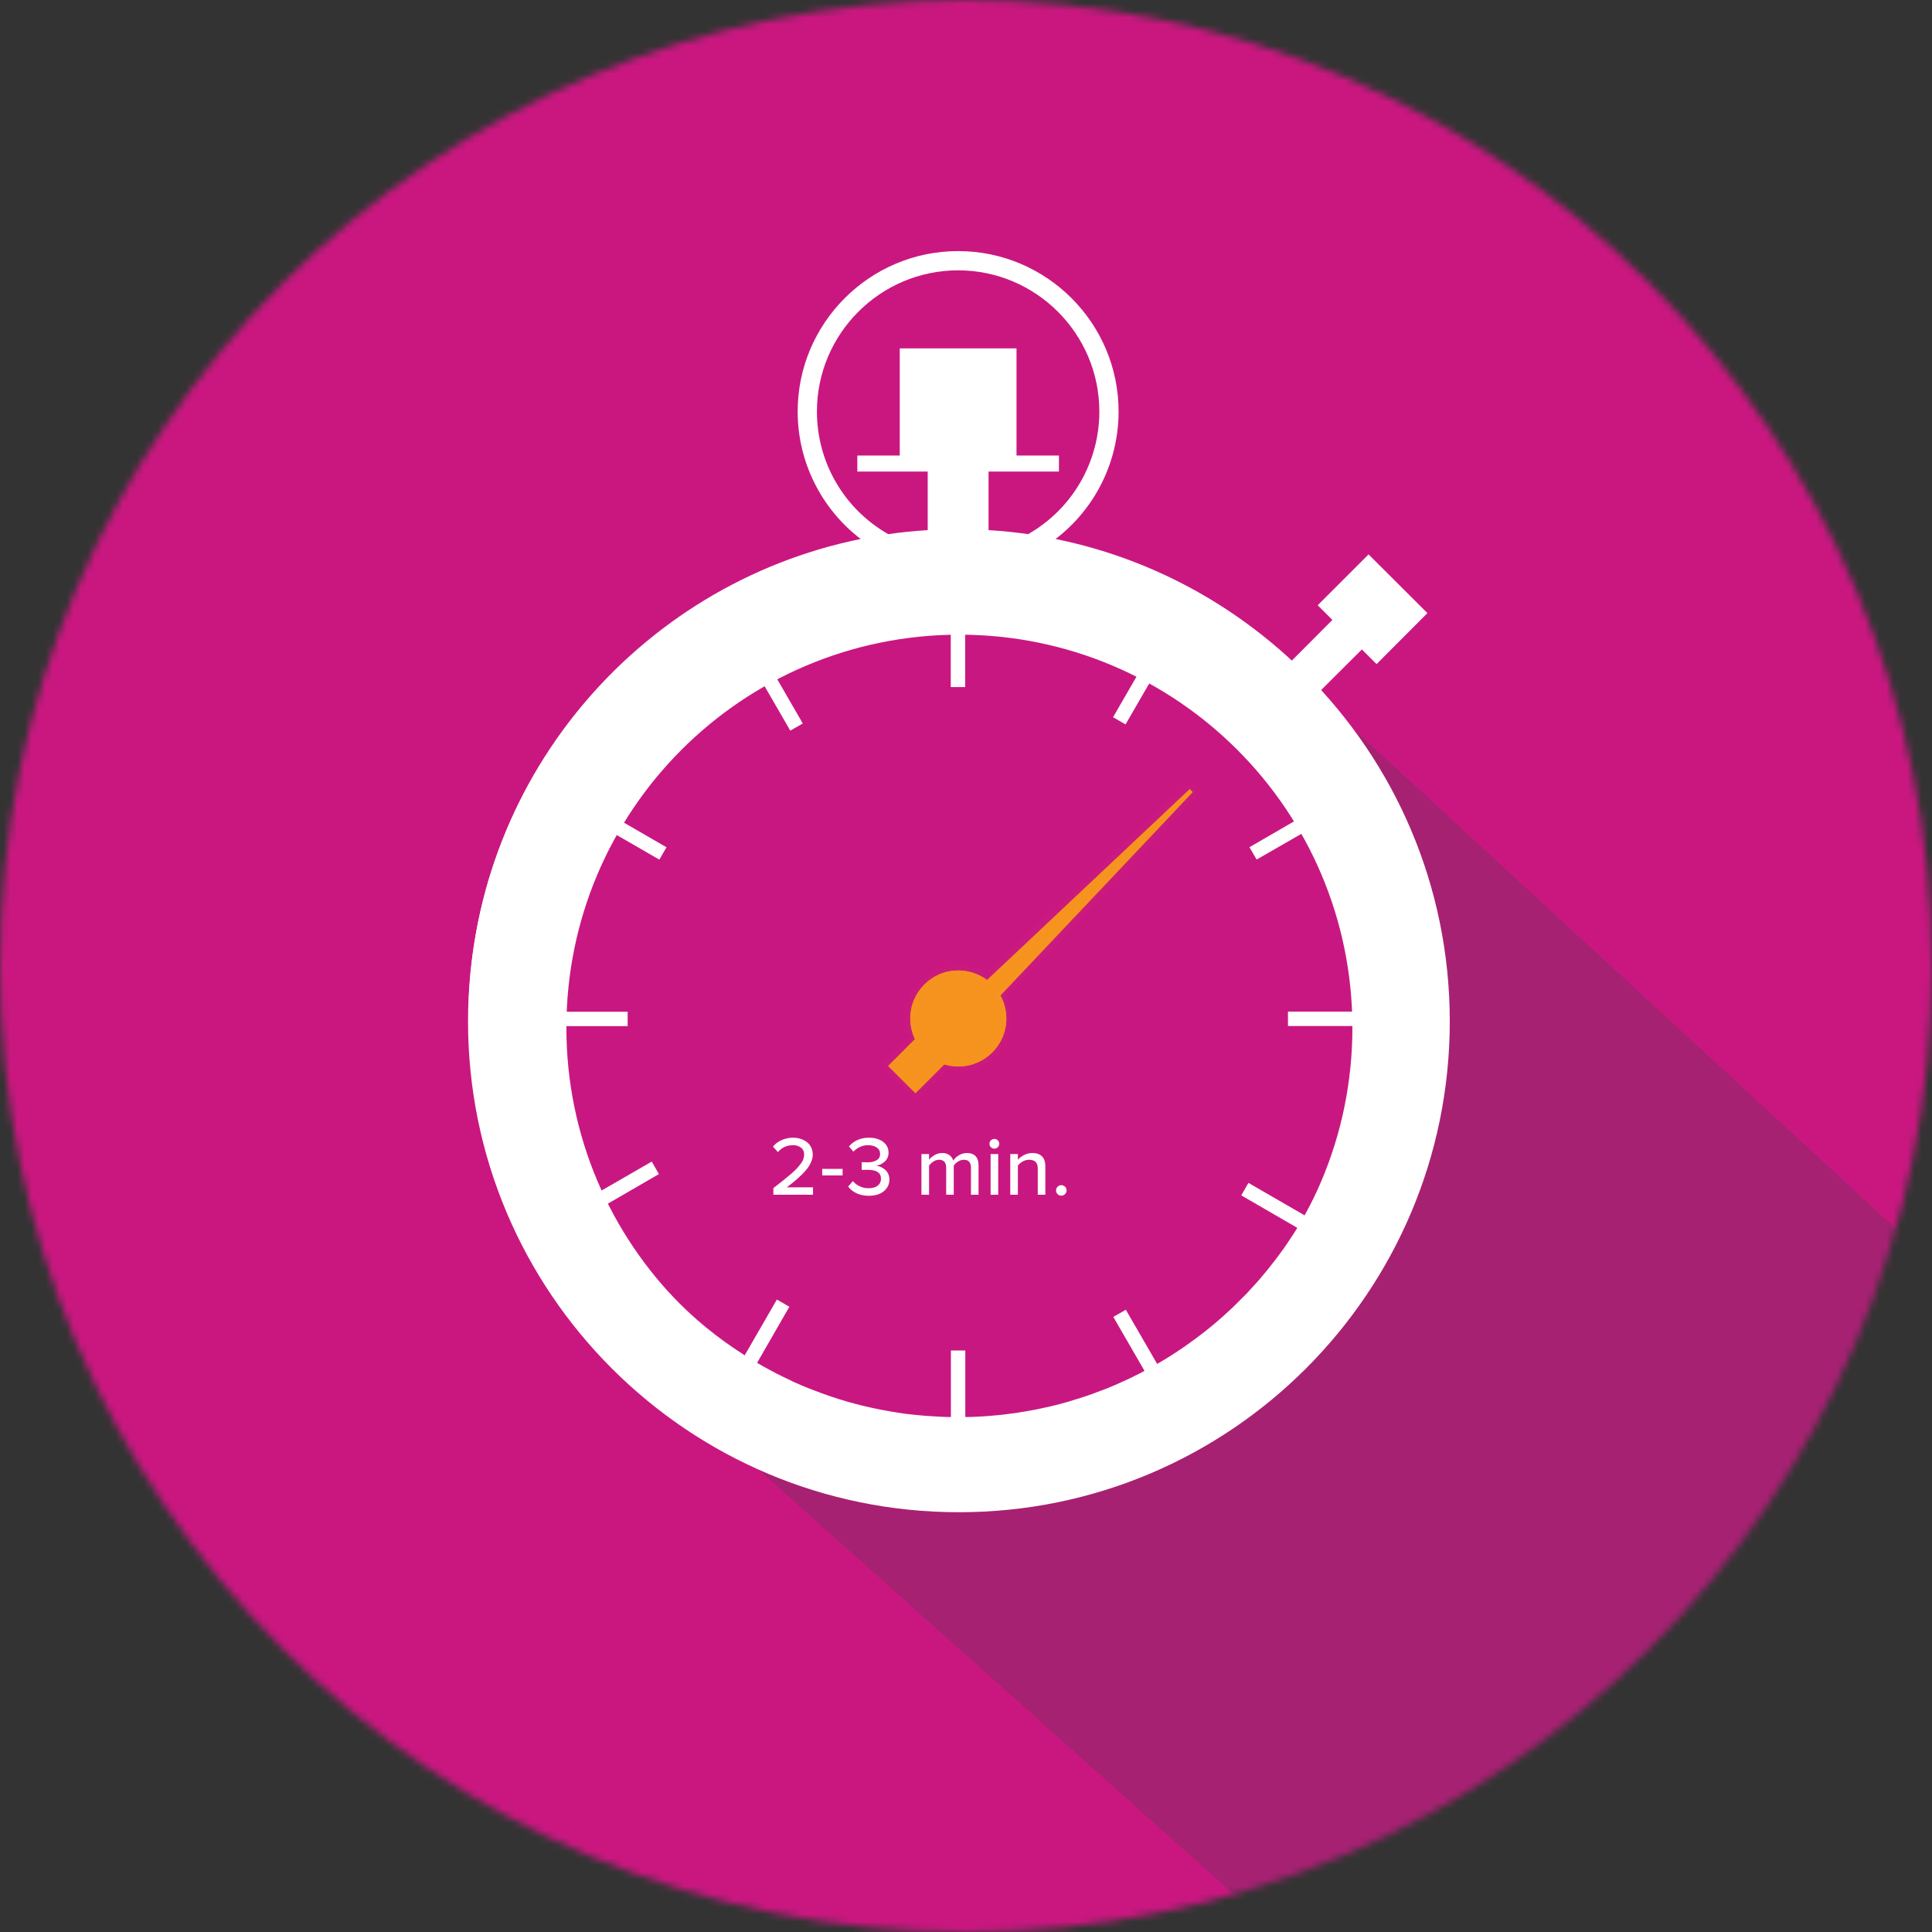 <svg width="275" height="275" viewBox="0 0 275 275" fill="none" xmlns="http://www.w3.org/2000/svg">
<rect x="0" y="0" width="275" height="275" fill="#333333" stroke="none"/>
<mask id="mask0_835_5" style="mask-type:luminance" maskUnits="userSpaceOnUse" x="0" y="0" width="275" height="275">
<path d="M137.5 275C213.439 275 275 213.439 275 137.5C275 61.561 213.439 0 137.5 0C61.561 0 0 61.561 0 137.5C0 213.439 61.561 275 137.5 275Z" fill="white"/>
</mask>
<g mask="url(#mask0_835_5)">
<path d="M139.37 282.98C219.451 282.98 284.37 218.061 284.37 137.98C284.37 57.899 219.451 -7.02 139.37 -7.02C59.289 -7.02 -5.63 57.899 -5.63 137.98C-5.63 218.061 59.289 282.98 139.37 282.98Z" fill="#CA1780"/>
<path d="M271.15 176.06L191.96 103.11L161.95 91.91L155.82 86.29L151.86 87.72L139.27 86.01L118.78 110.29L91.17 194.19L181.87 275.23C181.87 275.23 216.77 279.95 246.94 240.09C277.1 200.23 271.15 176.08 271.15 176.08V176.06Z" fill="#A72172"/>
<path d="M136.49 215.25C175.078 215.25 206.36 183.968 206.36 145.38C206.36 106.792 175.078 75.51 136.49 75.51C97.902 75.51 66.62 106.792 66.62 145.38C66.62 183.968 97.902 215.25 136.49 215.25Z" fill="white"/>
<path d="M136.56 202.22C167.455 202.22 192.5 177.175 192.5 146.28C192.5 115.385 167.455 90.34 136.56 90.34C105.665 90.34 80.62 115.385 80.62 146.28C80.62 177.175 105.665 202.22 136.56 202.22Z" fill="#C91781"/>
<path d="M190.98 129.61C190.84 129.13 190.69 128.65 190.54 128.18C190.81 129.07 191.07 129.97 191.31 130.87C191.21 130.45 191.11 130.04 190.98 129.61ZM189.61 125.41C189.46 125.03 189.32 124.64 189.16 124.25C189.32 124.69 189.49 125.11 189.65 125.55C189.64 125.51 189.62 125.45 189.61 125.41ZM181.13 110.2C182.63 112.14 184.03 114.19 185.28 116.32H185.29C184.05 114.17 182.65 112.14 181.12 110.2H181.13ZM186.3 118.1H186.29C186.62 118.7 186.92 119.29 187.22 119.89C186.93 119.29 186.63 118.69 186.3 118.1ZM187.55 120.53C187.44 120.31 187.35 120.09 187.22 119.89C187.37 120.19 187.52 120.49 187.66 120.79C187.63 120.71 187.59 120.61 187.55 120.53ZM174.2 102.81C174.12 102.73 174.04 102.66 173.94 102.59C174.58 103.15 175.21 103.72 175.83 104.31C175.31 103.8 174.76 103.3 174.2 102.81ZM179.74 108.49C179.64 108.38 179.56 108.29 179.47 108.18C179.33 108.02 179.2 107.85 179.05 107.7C178.98 107.63 178.93 107.55 178.85 107.48C179.23 107.9 179.6 108.33 179.96 108.76C179.89 108.66 179.82 108.58 179.76 108.49H179.74ZM169.03 98.67C168.8 98.48 168.55 98.31 168.31 98.15C166.96 97.23 165.71 96.46 164.5 95.76C164.39 95.71 164.3 95.64 164.19 95.58C163.93 95.43 163.67 95.29 163.41 95.17C163.77 95.36 164.13 95.57 164.49 95.78C166.03 96.65 167.52 97.61 168.97 98.64C169.11 98.72 169.23 98.83 169.35 98.91C169.24 98.83 169.15 98.75 169.04 98.66L169.03 98.67ZM150.13 89.99L149.97 89.95C149.71 89.88 149.44 89.83 149.18 89.77C149.63 89.87 150.07 89.97 150.52 90.1C150.4 90.06 150.26 90.02 150.14 89.99H150.13ZM107.79 193.98H107.78C109.01 194.73 110.31 195.43 111.77 196.14L112.3 196.39C112.49 196.46 112.67 196.53 112.85 196.61C111.11 195.83 109.43 194.96 107.79 193.99V193.98ZM87.41 173.63C91.96 181.46 98.32 188.06 106.02 192.93C98.39 188.06 92 181.45 87.41 173.63ZM86.24 171.5H86.23C86.33 171.69 86.42 171.87 86.53 172.05C86.43 171.86 86.34 171.68 86.24 171.5ZM83.27 164.91C83.39 165.28 83.53 165.65 83.68 166.02L83.78 166.27C84.24 167.43 84.71 168.47 85.19 169.44C84.49 167.96 83.85 166.46 83.28 164.92L83.27 164.91ZM190.98 129.61C190.84 129.13 190.69 128.65 190.54 128.18C190.81 129.07 191.07 129.97 191.31 130.87C191.21 130.45 191.11 130.04 190.98 129.61ZM189.61 125.41C189.46 125.03 189.32 124.64 189.16 124.25C189.32 124.69 189.49 125.11 189.65 125.55C189.64 125.51 189.62 125.45 189.61 125.41ZM181.13 110.2C182.63 112.14 184.03 114.19 185.28 116.32H185.29C184.05 114.17 182.65 112.14 181.12 110.2H181.13ZM186.3 118.1H186.29C186.62 118.7 186.92 119.29 187.22 119.89C186.93 119.29 186.63 118.69 186.3 118.1ZM187.55 120.53C187.44 120.31 187.35 120.09 187.22 119.89C187.37 120.19 187.52 120.49 187.66 120.79C187.63 120.71 187.59 120.61 187.55 120.53ZM169.03 98.67C168.8 98.48 168.55 98.31 168.31 98.15C166.96 97.23 165.71 96.46 164.5 95.76C164.39 95.71 164.3 95.64 164.19 95.58C163.93 95.43 163.67 95.29 163.41 95.17C163.77 95.36 164.13 95.57 164.49 95.78C166.03 96.65 167.52 97.61 168.97 98.64C169.11 98.72 169.23 98.83 169.35 98.91C169.24 98.83 169.15 98.75 169.04 98.66L169.03 98.67ZM174.2 102.81C174.12 102.73 174.04 102.66 173.94 102.59C174.58 103.15 175.21 103.72 175.83 104.31C175.31 103.8 174.76 103.3 174.2 102.81ZM179.74 108.49C179.64 108.38 179.56 108.29 179.47 108.18C179.33 108.02 179.2 107.85 179.05 107.7C178.98 107.63 178.93 107.55 178.85 107.48C179.23 107.9 179.6 108.33 179.96 108.76C179.89 108.66 179.82 108.58 179.76 108.49H179.74ZM150.13 89.99L149.97 89.95C149.71 89.88 149.44 89.83 149.18 89.77C149.63 89.87 150.07 89.97 150.52 90.1C150.4 90.06 150.26 90.02 150.14 89.99H150.13ZM107.79 193.98H107.78C109.01 194.73 110.31 195.43 111.77 196.14L112.3 196.39C112.49 196.46 112.67 196.53 112.85 196.61C111.11 195.83 109.43 194.96 107.79 193.99V193.98ZM87.41 173.63C91.96 181.46 98.32 188.06 106.02 192.93C98.39 188.06 92 181.45 87.41 173.63ZM86.24 171.5H86.23C86.33 171.69 86.42 171.87 86.53 172.05C86.43 171.86 86.34 171.68 86.24 171.5ZM83.27 164.91C83.39 165.28 83.53 165.65 83.68 166.02L83.78 166.27C84.24 167.43 84.71 168.47 85.19 169.44C84.49 167.96 83.85 166.46 83.28 164.92L83.27 164.91ZM190.98 129.61C190.84 129.13 190.69 128.65 190.54 128.18C190.81 129.07 191.07 129.97 191.31 130.87C191.21 130.45 191.11 130.04 190.98 129.61ZM189.61 125.41C189.46 125.03 189.32 124.64 189.16 124.25C189.32 124.69 189.49 125.11 189.65 125.55C189.64 125.51 189.62 125.45 189.61 125.41ZM181.13 110.2C182.63 112.14 184.03 114.19 185.28 116.32H185.29C184.05 114.17 182.65 112.14 181.12 110.2H181.13ZM186.3 118.1H186.29C186.62 118.7 186.92 119.29 187.22 119.89C186.93 119.29 186.63 118.69 186.3 118.1ZM187.55 120.53C187.44 120.31 187.35 120.09 187.22 119.89C187.37 120.19 187.52 120.49 187.66 120.79C187.63 120.71 187.59 120.61 187.55 120.53ZM169.03 98.67C168.8 98.48 168.55 98.31 168.31 98.15C166.96 97.23 165.71 96.46 164.5 95.76C164.39 95.71 164.3 95.64 164.19 95.58C163.93 95.43 163.67 95.29 163.41 95.17C163.77 95.36 164.13 95.57 164.49 95.78C166.03 96.65 167.52 97.61 168.97 98.64C169.11 98.72 169.23 98.83 169.35 98.91C169.24 98.83 169.15 98.75 169.04 98.66L169.03 98.67ZM174.2 102.81C174.12 102.73 174.04 102.66 173.94 102.59C174.58 103.15 175.21 103.72 175.83 104.31C175.31 103.8 174.76 103.3 174.2 102.81ZM179.74 108.49C179.64 108.38 179.56 108.29 179.47 108.18C179.33 108.02 179.2 107.85 179.05 107.7C178.98 107.63 178.93 107.55 178.85 107.48C179.23 107.9 179.6 108.33 179.96 108.76C179.89 108.66 179.82 108.58 179.76 108.49H179.74ZM150.13 89.99L149.97 89.95C149.71 89.88 149.44 89.83 149.18 89.77C149.63 89.87 150.07 89.97 150.52 90.1C150.4 90.06 150.26 90.02 150.14 89.99H150.13ZM107.79 193.98H107.78C109.01 194.73 110.31 195.43 111.77 196.14L112.3 196.39C112.49 196.46 112.67 196.53 112.85 196.61C111.11 195.83 109.43 194.96 107.79 193.99V193.98ZM87.41 173.63C91.96 181.46 98.32 188.06 106.02 192.93C98.39 188.06 92 181.45 87.41 173.63ZM86.24 171.5H86.23C86.33 171.69 86.42 171.87 86.53 172.05C86.43 171.86 86.34 171.68 86.24 171.5ZM83.27 164.91C83.39 165.28 83.53 165.65 83.68 166.02L83.78 166.27C84.24 167.43 84.71 168.47 85.19 169.44C84.49 167.96 83.85 166.46 83.28 164.92L83.27 164.91Z" fill="white"/>
<path d="M170.78 96.55C171.94 97.38 173.08 98.26 174.18 99.16C173.09 98.24 171.95 97.37 170.78 96.55ZM169.84 95.88C169.46 95.62 169.07 95.36 168.71 95.14C169.41 95.59 170.1 96.07 170.79 96.55C170.48 96.32 170.16 96.1 169.85 95.88H169.84ZM108.92 197.75C109.45 198.04 110 198.32 110.57 198.6C110.62 198.63 110.68 198.65 110.73 198.67C110.13 198.37 109.51 198.07 108.91 197.75H108.92ZM87.91 179.42C90.42 182.99 93.32 186.25 96.57 189.16C93.34 186.22 90.43 182.96 87.91 179.42ZM81.06 166.81L81.14 167.04C81.28 167.37 81.4 167.68 81.54 168C81.39 167.6 81.23 167.21 81.06 166.81Z" fill="white"/>
<g style="mix-blend-mode:multiply">
<path d="M83.96 170.03C83.96 170.03 83.98 170.08 83.99 170.1C83.98 170.08 83.97 170.05 83.95 170.03H83.96Z" fill="white"/>
</g>
<g style="mix-blend-mode:multiply">
<path d="M81.56 164.28C81.71 164.7 81.88 165.12 82.04 165.54C81.87 165.12 81.71 164.7 81.56 164.28Z" fill="white"/>
</g>
<g style="mix-blend-mode:multiply">
<path d="M78.68 151.67C78.58 150.82 78.5 149.96 78.45 149.1C78.51 149.96 78.58 150.83 78.68 151.67Z" fill="white"/>
</g>
<g style="mix-blend-mode:multiply">
<path d="M78.45 149.09C78.41 148.6 78.38 148.1 78.36 147.6C78.38 148.1 78.41 148.59 78.45 149.09Z" fill="white"/>
</g>
<path d="M188.01 98.26L193.85 92.44L195.94 94.53L203.18 87.27L194.8 78.91L187.56 86.15L189.65 88.24L183.86 94.05C174.65 85.45 163.09 79.32 150.25 76.72C155.85 72.44 159.22 65.76 159.22 58.58C159.22 45.99 148.97 35.74 136.38 35.74C123.79 35.74 113.54 45.99 113.54 58.58C113.54 65.75 116.9 72.42 122.51 76.72C90.69 83.17 66.68 111.35 66.68 145.03C66.68 183.46 97.95 214.73 136.38 214.73C174.81 214.73 206.08 183.46 206.08 145.03C206.08 127.04 199.23 110.63 188.01 98.26ZM116.28 58.58C116.28 47.5 125.3 38.48 136.38 38.48C147.46 38.48 156.48 47.5 156.48 58.58C156.48 65.81 152.6 72.47 146.34 76.03C144.48 75.76 142.61 75.57 140.71 75.46V67.12H150.73V64.84H144.69V49.59H128.07V64.84H122.03V67.12H132.05V75.46C130.16 75.57 128.29 75.76 126.43 76.03C120.16 72.46 116.28 65.82 116.28 58.58ZM136.38 211.99C99.45 211.99 69.41 181.95 69.41 145.02C69.41 108.09 99.45 78.05 136.38 78.05C173.31 78.05 203.35 108.09 203.35 145.02C203.35 181.95 173.31 211.99 136.38 211.99Z" fill="white"/>
<path d="M164.49 95.76V95.79C164.12 95.57 163.75 95.37 163.4 95.18C163.66 95.3 163.92 95.44 164.18 95.59C164.29 95.64 164.38 95.71 164.49 95.77V95.76Z" fill="white"/>
<path d="M170.78 96.55C171.94 97.38 173.08 98.26 174.18 99.16C173.09 98.24 171.95 97.37 170.78 96.55ZM169.84 95.88C169.46 95.62 169.07 95.36 168.71 95.14C169.41 95.59 170.1 96.07 170.79 96.55C170.48 96.32 170.16 96.1 169.85 95.88H169.84ZM108.92 197.75C109.45 198.04 110 198.32 110.57 198.6C110.62 198.63 110.68 198.65 110.73 198.67C110.13 198.37 109.51 198.07 108.91 197.75H108.92ZM87.91 179.42C90.42 182.99 93.32 186.25 96.57 189.16C93.34 186.22 90.43 182.96 87.91 179.42ZM81.06 166.81L81.14 167.04C81.28 167.37 81.4 167.68 81.54 168C81.39 167.6 81.23 167.21 81.06 166.81Z" fill="white"/>
<path d="M195.72 141.64C195.71 141.24 195.68 140.85 195.65 140.46C195.62 139.95 195.57 139.45 195.51 138.94C195.48 138.65 195.46 138.37 195.41 138.08C195.34 137.42 195.25 136.78 195.15 136.14C195.11 135.78 195.05 135.44 194.99 135.1C194.88 134.42 194.76 133.73 194.61 133.05C194.54 132.68 194.46 132.3 194.36 131.93C194.28 131.51 194.18 131.08 194.07 130.67C193.92 130.07 193.76 129.47 193.59 128.87C193.32 127.9 193.02 126.93 192.69 125.97C192.54 125.51 192.38 125.05 192.21 124.59L192.17 124.47C191.86 123.62 191.51 122.76 191.15 121.9C190.79 121.04 190.4 120.19 190 119.36C189.78 118.9 189.55 118.43 189.3 117.98C189.08 117.56 188.86 117.13 188.63 116.71C188.53 116.49 188.41 116.29 188.29 116.08C188.17 115.86 188.06 115.66 187.93 115.45C187.57 114.82 187.21 114.22 186.82 113.61C186.45 113 186.07 112.39 185.64 111.81C185.38 111.43 185.12 111.04 184.85 110.66C184.58 110.26 184.29 109.87 183.99 109.48C183.42 108.71 182.83 107.96 182.23 107.23C181.93 106.86 181.62 106.51 181.3 106.14C180.7 105.42 180.06 104.72 179.39 104.04C179.06 103.7 178.73 103.36 178.39 103.02C177.72 102.34 177.04 101.68 176.33 101.05C176.15 100.9 175.97 100.74 175.8 100.57C175.63 100.4 175.44 100.24 175.27 100.11C174.9 99.8 174.55 99.48 174.18 99.18C173.07 98.28 171.94 97.4 170.78 96.57C170.1 96.09 169.4 95.61 168.7 95.16C167.99 94.7 167.27 94.26 166.54 93.82C166.2 93.6 165.84 93.41 165.5 93.22C164.39 92.61 163.27 92.02 162.14 91.47C161.81 91.31 161.47 91.16 161.14 91.01C160.95 90.91 160.77 90.83 160.58 90.75C160.21 90.57 159.83 90.41 159.45 90.26C156.59 89.04 153.64 88.06 150.64 87.32L150.46 87.28C150.12 87.2 149.78 87.12 149.44 87.05C149.07 86.97 148.72 86.89 148.36 86.82C146.41 86.41 144.44 86.11 142.46 85.92C142 85.87 141.52 85.82 141.04 85.8C140.96 85.79 140.88 85.77 140.81 85.77C140.52 85.74 140.24 85.73 139.95 85.72C138.76 85.65 137.59 85.61 136.4 85.61C103.61 85.61 76.95 112.27 76.95 145.06C76.95 145.92 76.96 146.77 77 147.6C77.04 148.43 77.08 149.25 77.16 150.09C77.16 150.21 77.17 150.35 77.2 150.49C77.25 151.17 77.32 151.87 77.42 152.55C77.52 153.37 77.64 154.18 77.78 155C77.86 155.49 77.94 155.98 78.05 156.48C78.06 156.59 78.09 156.7 78.12 156.81C78.22 157.3 78.31 157.78 78.43 158.27C78.55 158.84 78.69 159.43 78.84 160.01C78.98 160.56 79.13 161.09 79.29 161.62C79.36 161.89 79.44 162.17 79.52 162.44C79.53 162.47 79.53 162.49 79.55 162.52C79.74 163.13 79.93 163.75 80.15 164.35C80.42 165.18 80.72 166 81.05 166.82V166.85C81.23 167.25 81.39 167.64 81.54 168.04C81.57 168.09 81.58 168.15 81.61 168.19C81.8 168.64 81.99 169.08 82.2 169.52C82.38 169.92 82.56 170.3 82.73 170.67C82.96 171.16 83.19 171.64 83.45 172.12C83.67 172.54 83.89 172.97 84.12 173.39C84.56 174.24 85.04 175.06 85.54 175.88C85.79 176.29 86.05 176.7 86.31 177.1C86.83 177.91 87.36 178.7 87.91 179.48C90.44 183.02 93.35 186.29 96.57 189.22C97.65 190.18 98.77 191.12 99.92 192.02C100.58 192.53 101.25 193.02 101.93 193.51C102.6 193.99 103.28 194.45 103.98 194.9C104.68 195.35 105.37 195.79 106.08 196.21C106.71 196.59 107.35 196.96 108.02 197.32C108.32 197.48 108.62 197.63 108.92 197.8C109.52 198.11 110.14 198.41 110.74 198.72C111.37 199.01 111.98 199.31 112.61 199.58C113.24 199.85 113.87 200.11 114.51 200.37C115.1 200.6 115.67 200.82 116.26 201.03C116.79 201.22 117.31 201.41 117.85 201.58C118.97 201.95 120.09 202.28 121.23 202.58C122.43 202.89 123.65 203.18 124.88 203.41C125.36 203.51 125.84 203.6 126.33 203.67C126.67 203.74 127 203.79 127.35 203.83C128.33 203.99 129.33 204.12 130.32 204.21C130.51 204.22 130.7 204.25 130.89 204.26C131.27 204.3 131.66 204.33 132.04 204.36C132.42 204.39 132.81 204.41 133.17 204.43C133.44 204.46 133.72 204.47 133.98 204.47C134.24 204.48 134.5 204.5 134.77 204.5C135.32 204.51 135.85 204.53 136.38 204.53C169.17 204.53 195.83 177.87 195.83 145.08C195.83 143.95 195.8 142.81 195.72 141.69V141.64ZM193.08 146.05C193.08 146.66 193.05 147.28 193.03 147.88C193.01 148.48 192.96 149.08 192.91 149.68C192.87 150.28 192.8 150.88 192.73 151.48C192.7 151.78 192.66 152.07 192.62 152.37C192.51 153.27 192.37 154.16 192.21 155.05C192.05 155.98 191.85 156.89 191.64 157.81C191.54 158.27 191.44 158.73 191.31 159.18C191.15 159.82 190.97 160.45 190.78 161.08C190.38 162.43 189.93 163.77 189.43 165.08C189.21 165.68 188.98 166.27 188.72 166.86C188.52 167.37 188.3 167.87 188.06 168.38C187.83 168.91 187.58 169.43 187.32 169.95C186.81 170.97 186.28 172 185.71 173L177.7 168.37L176.68 170.15L184.66 174.77C184.63 174.82 184.61 174.87 184.58 174.91C184.29 175.37 184.01 175.83 183.69 176.28C183.39 176.74 183.08 177.21 182.76 177.66C182.05 178.66 181.31 179.64 180.53 180.6C180.28 180.9 180.04 181.21 179.78 181.5C179.49 181.86 179.19 182.21 178.88 182.55C178.58 182.89 178.28 183.23 177.95 183.57C177.69 183.87 177.42 184.16 177.13 184.44C176.72 184.86 176.31 185.27 175.89 185.68C175.63 185.94 175.36 186.2 175.08 186.45C174.48 187.02 173.86 187.57 173.22 188.12C172.62 188.64 172 189.14 171.39 189.62C170.58 190.25 169.78 190.85 168.96 191.42C168.55 191.72 168.13 192.01 167.7 192.28C167.21 192.61 166.72 192.94 166.21 193.24C165.72 193.55 165.21 193.85 164.71 194.14L160.25 186.43L158.47 187.45L162.91 195.13C162.43 195.39 161.94 195.64 161.46 195.87C161.1 196.05 160.75 196.23 160.39 196.39C160.03 196.55 159.68 196.72 159.31 196.88C158.86 197.08 158.39 197.29 157.93 197.47C157.52 197.65 157.1 197.81 156.67 197.96C156.27 198.12 155.86 198.27 155.45 198.42C154.89 198.62 154.32 198.82 153.76 198.99C153.4 199.11 153.05 199.22 152.69 199.32C152.28 199.46 151.88 199.57 151.47 199.68C151.09 199.79 150.69 199.9 150.31 199.99C149.53 200.18 148.75 200.37 147.97 200.52C147.57 200.62 147.18 200.68 146.78 200.75C146.4 200.83 146.03 200.9 145.65 200.95C145.08 201.05 144.52 201.14 143.94 201.21C143.46 201.28 142.98 201.33 142.51 201.39C141.95 201.44 141.39 201.5 140.83 201.54C140.26 201.59 139.7 201.62 139.12 201.65C138.54 201.68 137.97 201.7 137.4 201.7V192.23H135.35V201.7H135.25C134.8 201.7 134.35 201.69 133.9 201.66C133.24 201.63 132.57 201.59 131.9 201.54C131.45 201.51 131 201.47 130.55 201.42L129.07 201.26C128.47 201.18 127.87 201.1 127.27 200.99C126.78 200.91 126.29 200.83 125.79 200.73C125.46 200.68 125.15 200.61 124.83 200.54C124.42 200.46 124.02 200.38 123.63 200.28C123.04 200.16 122.47 200.01 121.89 199.86C121.03 199.64 120.18 199.4 119.32 199.12C118.76 198.94 118.21 198.76 117.65 198.56C117.09 198.37 116.54 198.16 116 197.95C114.74 197.49 113.5 196.95 112.28 196.38L111.75 196.13C110.29 195.42 108.99 194.72 107.76 193.98H107.77L112.36 186L110.58 184.98L106 192.91C98.29 188.06 91.94 181.46 87.39 173.63C87.09 173.11 86.79 172.58 86.5 172.04C86.39 171.86 86.3 171.68 86.2 171.51H86.21L93.79 167.12L92.77 165.34L85.28 169.66C85.23 169.58 85.2 169.51 85.16 169.43C84.68 168.46 84.22 167.42 83.75 166.26L83.65 166.01C83.5 165.64 83.36 165.27 83.24 164.9C83.14 164.68 83.05 164.45 82.98 164.22C82.84 163.88 82.73 163.54 82.62 163.2C81.96 161.27 81.42 159.32 80.98 157.34C80.91 157.04 80.84 156.74 80.79 156.44C80.64 155.74 80.52 155.05 80.39 154.34C80.14 152.86 79.95 151.37 79.83 149.86C79.76 149.07 79.71 148.26 79.68 147.45C79.65 146.99 79.64 146.52 79.64 146.06H89.34V144.01H79.64C79.64 143.42 79.67 142.83 79.69 142.26C79.72 141.73 79.74 141.21 79.79 140.67C79.79 140.63 79.8 140.57 79.8 140.52C79.84 139.95 79.9 139.37 79.96 138.8C80.03 138.23 80.1 137.65 80.18 137.09C80.28 136.39 80.38 135.71 80.51 135.03C80.59 134.52 80.69 134.02 80.81 133.51C80.88 133.15 80.95 132.8 81.03 132.46C81.15 131.93 81.28 131.41 81.41 130.87C81.57 130.24 81.74 129.63 81.93 129.01C82.09 128.45 82.27 127.88 82.46 127.32C82.58 126.92 82.72 126.51 82.87 126.12C83.01 125.72 83.16 125.31 83.31 124.93C83.65 124.01 84.02 123.13 84.42 122.24C84.53 121.98 84.64 121.72 84.76 121.47C84.98 120.98 85.21 120.49 85.46 120.01C85.77 119.37 86.1 118.73 86.44 118.08L93.85 122.36L94.87 120.6L87.45 116.31C87.82 115.68 88.2 115.07 88.6 114.45C88.75 114.19 88.93 113.94 89.11 113.68C90.94 110.92 93.02 108.32 95.3 105.92C95.67 105.55 96.04 105.17 96.41 104.81C96.82 104.39 97.24 103.99 97.67 103.59C98.05 103.22 98.45 102.87 98.85 102.52C99.21 102.21 99.56 101.89 99.93 101.59C100.45 101.15 100.97 100.72 101.5 100.32C101.81 100.06 102.13 99.83 102.44 99.6C102.69 99.41 102.95 99.22 103.19 99.04C103.41 98.88 103.64 98.73 103.86 98.58C104.28 98.27 104.72 97.98 105.16 97.69C106.05 97.1 106.95 96.54 107.87 96.01L112.49 104L114.27 102.98L109.66 95C110.22 94.7 110.78 94.41 111.34 94.14C111.87 93.88 112.42 93.62 112.97 93.37C114.49 92.67 116.06 92.04 117.64 91.5C118.02 91.35 118.42 91.23 118.8 91.1C119.29 90.94 119.8 90.77 120.29 90.64C120.82 90.48 121.36 90.33 121.89 90.19C122.42 90.04 122.97 89.92 123.52 89.79C124.34 89.59 125.16 89.42 125.98 89.27C126.35 89.2 126.72 89.13 127.09 89.08C127.55 89 128.02 88.93 128.48 88.86C129.6 88.7 130.73 88.57 131.88 88.49C131.92 88.49 131.96 88.48 131.99 88.48C132.52 88.44 133.06 88.41 133.59 88.38C134.16 88.35 134.74 88.33 135.33 88.33V97.8H137.38V88.33H137.56C137.87 88.33 138.2 88.34 138.53 88.37C138.91 88.37 139.3 88.4 139.66 88.42C140.1 88.43 140.52 88.46 140.96 88.5C141.44 88.53 141.93 88.58 142.41 88.64C142.55 88.65 142.7 88.67 142.83 88.68C143.38 88.73 143.92 88.82 144.47 88.9C144.8 88.94 145.13 88.98 145.45 89.05C146.2 89.16 146.94 89.3 147.69 89.46C148.17 89.54 148.66 89.65 149.14 89.77C149.4 89.82 149.67 89.88 149.93 89.95L150.09 89.99C150.21 90.02 150.35 90.06 150.47 90.1C152.18 90.52 153.86 91.04 155.51 91.64C155.95 91.79 156.38 91.95 156.82 92.15C156.92 92.16 157.01 92.2 157.11 92.26C157.55 92.41 157.97 92.59 158.39 92.78C158.81 92.94 159.24 93.14 159.65 93.33C159.79 93.38 159.92 93.45 160.06 93.52C160.35 93.64 160.62 93.77 160.91 93.92C161.32 94.11 161.73 94.32 162.14 94.53C162.32 94.6 162.48 94.69 162.65 94.79L158.43 102.09L160.21 103.11L164.45 95.78C164.09 95.56 163.73 95.36 163.37 95.17C163.63 95.29 163.89 95.43 164.15 95.58C164.26 95.63 164.35 95.7 164.46 95.76C165.68 96.46 166.92 97.24 168.27 98.15C168.52 98.31 168.76 98.48 168.99 98.67C172.63 101.21 175.93 104.18 178.8 107.48C178.88 107.55 178.94 107.63 179 107.7C179.15 107.85 179.29 108.01 179.42 108.18C179.52 108.29 179.6 108.38 179.69 108.49C180.17 109.05 180.62 109.62 181.07 110.2C182.6 112.14 183.99 114.18 185.24 116.31H185.23L177.85 120.59L178.87 122.35L186.24 118.11H186.25C186.58 118.68 186.88 119.29 187.17 119.89C187.29 120.09 187.39 120.31 187.5 120.53C187.54 120.61 187.58 120.71 187.61 120.79C187.77 121.1 187.91 121.4 188.03 121.71C188.41 122.56 188.78 123.4 189.11 124.25C189.27 124.65 189.41 125.03 189.56 125.41C189.57 125.45 189.59 125.51 189.6 125.55C189.76 125.97 189.91 126.41 190.05 126.85C190.21 127.29 190.35 127.74 190.49 128.18C190.64 128.66 190.79 129.14 190.93 129.61C191.05 130.03 191.16 130.44 191.26 130.87C191.45 131.55 191.62 132.24 191.75 132.92C191.9 133.6 192.04 134.3 192.16 135C192.19 135.14 192.21 135.26 192.23 135.38C192.3 135.76 192.37 136.15 192.41 136.51C192.52 137.21 192.61 137.9 192.68 138.6C192.72 138.89 192.76 139.19 192.78 139.49C192.89 140.6 192.97 141.72 193.01 142.85C193.01 143 193.02 143.16 193.02 143.31C193.03 143.54 193.03 143.76 193.03 143.99H183.33V146.04H193.03L193.08 146.05Z" fill="white"/>
<path d="M110.023 163.21C110.345 162.806 110.761 162.495 111.277 162.273C111.786 162.05 112.325 161.939 112.894 161.939C113.257 161.939 113.609 161.992 113.937 162.097C114.265 162.203 114.564 162.349 114.827 162.542C115.091 162.742 115.302 162.994 115.454 163.304C115.607 163.615 115.689 163.96 115.689 164.347C115.689 164.652 115.624 164.962 115.507 165.273C115.384 165.589 115.226 165.888 115.027 166.169C114.827 166.456 114.564 166.761 114.236 167.089C113.907 167.417 113.568 167.728 113.228 168.021C112.882 168.314 112.472 168.642 111.991 169.005H115.724V170.06H110.081V169.111C110.632 168.689 111.089 168.337 111.452 168.044C111.816 167.751 112.179 167.453 112.542 167.142C112.9 166.831 113.187 166.562 113.404 166.333C113.615 166.105 113.808 165.87 113.984 165.636C114.159 165.402 114.282 165.185 114.353 164.974C114.423 164.769 114.464 164.558 114.464 164.347C114.464 163.913 114.312 163.579 114.007 163.351C113.702 163.122 113.333 163.005 112.906 163.005C112.003 163.005 111.282 163.333 110.732 163.99L110.023 163.21ZM117.03 167.312V166.376H119.934V167.312H117.03ZM120.728 168.894L121.402 168.115C121.659 168.431 121.982 168.677 122.38 168.859C122.773 169.046 123.189 169.134 123.634 169.134C124.179 169.134 124.607 169.017 124.923 168.771C125.24 168.525 125.398 168.191 125.398 167.769C125.398 166.931 124.765 166.509 123.511 166.509C123.013 166.509 122.726 166.515 122.65 166.521V165.425C122.784 165.437 123.072 165.443 123.511 165.443C124.027 165.443 124.454 165.343 124.782 165.144C125.111 164.945 125.275 164.652 125.275 164.253C125.275 163.861 125.111 163.556 124.788 163.333C124.466 163.117 124.056 163.005 123.564 163.005C122.767 163.005 122.07 163.316 121.472 163.925L120.839 163.181C121.156 162.806 121.554 162.501 122.034 162.279C122.515 162.056 123.06 161.939 123.669 161.939C124.501 161.939 125.175 162.132 125.697 162.519C126.212 162.906 126.476 163.427 126.476 164.083C126.476 164.353 126.423 164.593 126.318 164.816C126.212 165.038 126.072 165.226 125.896 165.372C125.72 165.525 125.538 165.642 125.345 165.736C125.146 165.829 124.947 165.894 124.736 165.929C124.935 165.953 125.134 166.005 125.345 166.093C125.556 166.187 125.755 166.31 125.948 166.462C126.136 166.615 126.294 166.82 126.417 167.066C126.534 167.312 126.599 167.587 126.599 167.886C126.599 168.572 126.329 169.128 125.802 169.562C125.269 169.995 124.56 170.206 123.669 170.206C123.001 170.206 122.415 170.089 121.906 169.843C121.396 169.597 121.003 169.281 120.728 168.894ZM131.157 170.06V164.265H132.241V165.079C132.388 164.863 132.64 164.646 132.991 164.435C133.343 164.224 133.718 164.119 134.111 164.119C134.532 164.119 134.872 164.218 135.142 164.417C135.406 164.617 135.587 164.874 135.687 165.203C135.863 164.91 136.132 164.658 136.495 164.441C136.853 164.23 137.234 164.119 137.638 164.119C138.171 164.119 138.581 164.271 138.863 164.564C139.144 164.857 139.284 165.296 139.284 165.87V170.06H138.206V166.199C138.206 165.847 138.124 165.578 137.96 165.378C137.796 165.179 137.538 165.079 137.198 165.079C136.917 165.079 136.648 165.161 136.378 165.326C136.109 165.49 135.904 165.683 135.757 165.906V170.06H134.679V166.199C134.679 165.454 134.333 165.079 133.654 165.079C133.384 165.079 133.12 165.167 132.863 165.331C132.605 165.495 132.394 165.695 132.241 165.917V170.06H131.157ZM140.837 162.8C140.837 162.613 140.902 162.449 141.042 162.314C141.183 162.185 141.347 162.115 141.534 162.115C141.728 162.115 141.892 162.185 142.027 162.314C142.156 162.449 142.226 162.613 142.226 162.8C142.226 162.999 142.156 163.163 142.021 163.298C141.886 163.433 141.722 163.497 141.534 163.497C141.347 163.497 141.183 163.433 141.042 163.292C140.902 163.158 140.837 162.994 140.837 162.8ZM141.001 170.06V164.265H142.085V170.06H141.001ZM143.802 170.06V164.265H144.886V165.079C145.103 164.822 145.396 164.593 145.759 164.406C146.122 164.218 146.515 164.119 146.937 164.119C147.546 164.119 148.003 164.283 148.32 164.599C148.636 164.915 148.794 165.384 148.794 165.994V170.06H147.716V166.351C147.716 165.894 147.605 165.572 147.394 165.372C147.183 165.179 146.878 165.079 146.48 165.079C146.157 165.079 145.853 165.161 145.566 165.326C145.279 165.49 145.05 165.683 144.886 165.917V170.06H143.802ZM150.318 169.439C150.318 169.24 150.388 169.064 150.534 168.917C150.681 168.771 150.857 168.695 151.062 168.695C151.267 168.695 151.443 168.771 151.595 168.917C151.741 169.064 151.818 169.24 151.818 169.439C151.818 169.644 151.741 169.82 151.589 169.972C151.437 170.124 151.261 170.195 151.062 170.195C150.857 170.195 150.681 170.124 150.534 169.972C150.388 169.826 150.318 169.65 150.318 169.439Z" fill="white"/>
</g>
<path d="M142.39 141.68C142.92 142.65 143.24 143.78 143.24 144.97C143.24 148.74 140.18 151.8 136.41 151.8C135.71 151.8 135.04 151.69 134.4 151.5L130.3 155.6L126.43 151.73L130.24 147.92C129.82 147.03 129.57 146.02 129.57 144.97C129.57 141.2 132.63 138.14 136.4 138.14C137.94 138.14 139.37 138.65 140.5 139.51L169.35 112.33L169.58 112.56L169.76 112.74L142.39 141.69V141.68Z" fill="#F6941F"/>
<path d="M142.39 141.68C142.92 142.65 143.24 143.78 143.24 144.97C143.24 148.74 140.18 151.8 136.41 151.8C135.71 151.8 135.04 151.69 134.4 151.5L130.3 155.6L126.43 151.73L130.24 147.92C129.82 147.03 129.57 146.02 129.57 144.97C129.57 141.2 132.63 138.14 136.4 138.14C137.94 138.14 139.37 138.65 140.5 139.51L169.35 112.33L169.58 112.56L169.76 112.74L142.39 141.69V141.68Z" fill="#F6941F"/>
<mask id="mask1_835_5" style="mask-type:luminance" maskUnits="userSpaceOnUse" x="126" y="112" width="44" height="44">
<path d="M142.39 141.68C142.92 142.65 143.24 143.78 143.24 144.97C143.24 148.74 140.18 151.8 136.41 151.8C135.71 151.8 135.04 151.69 134.4 151.5L130.3 155.6L126.43 151.73L130.24 147.92C129.82 147.03 129.57 146.02 129.57 144.97C129.57 141.2 132.63 138.14 136.4 138.14C137.94 138.14 139.37 138.65 140.5 139.51L169.35 112.33L169.58 112.56L169.76 112.74L142.39 141.69V141.68Z" fill="white"/>
</mask>
<g mask="url(#mask1_835_5)">
<path opacity="0.1" d="M271.17 176.01L191.98 103.06L161.97 91.86L155.84 86.24L151.88 87.67L139.29 85.96L118.8 110.24L91.19 194.14L181.89 275.18C181.89 275.18 216.79 279.9 246.96 240.04C277.12 200.18 271.17 176.03 271.17 176.03V176.01Z" fill="#F6941F"/>
</g>
</svg>
